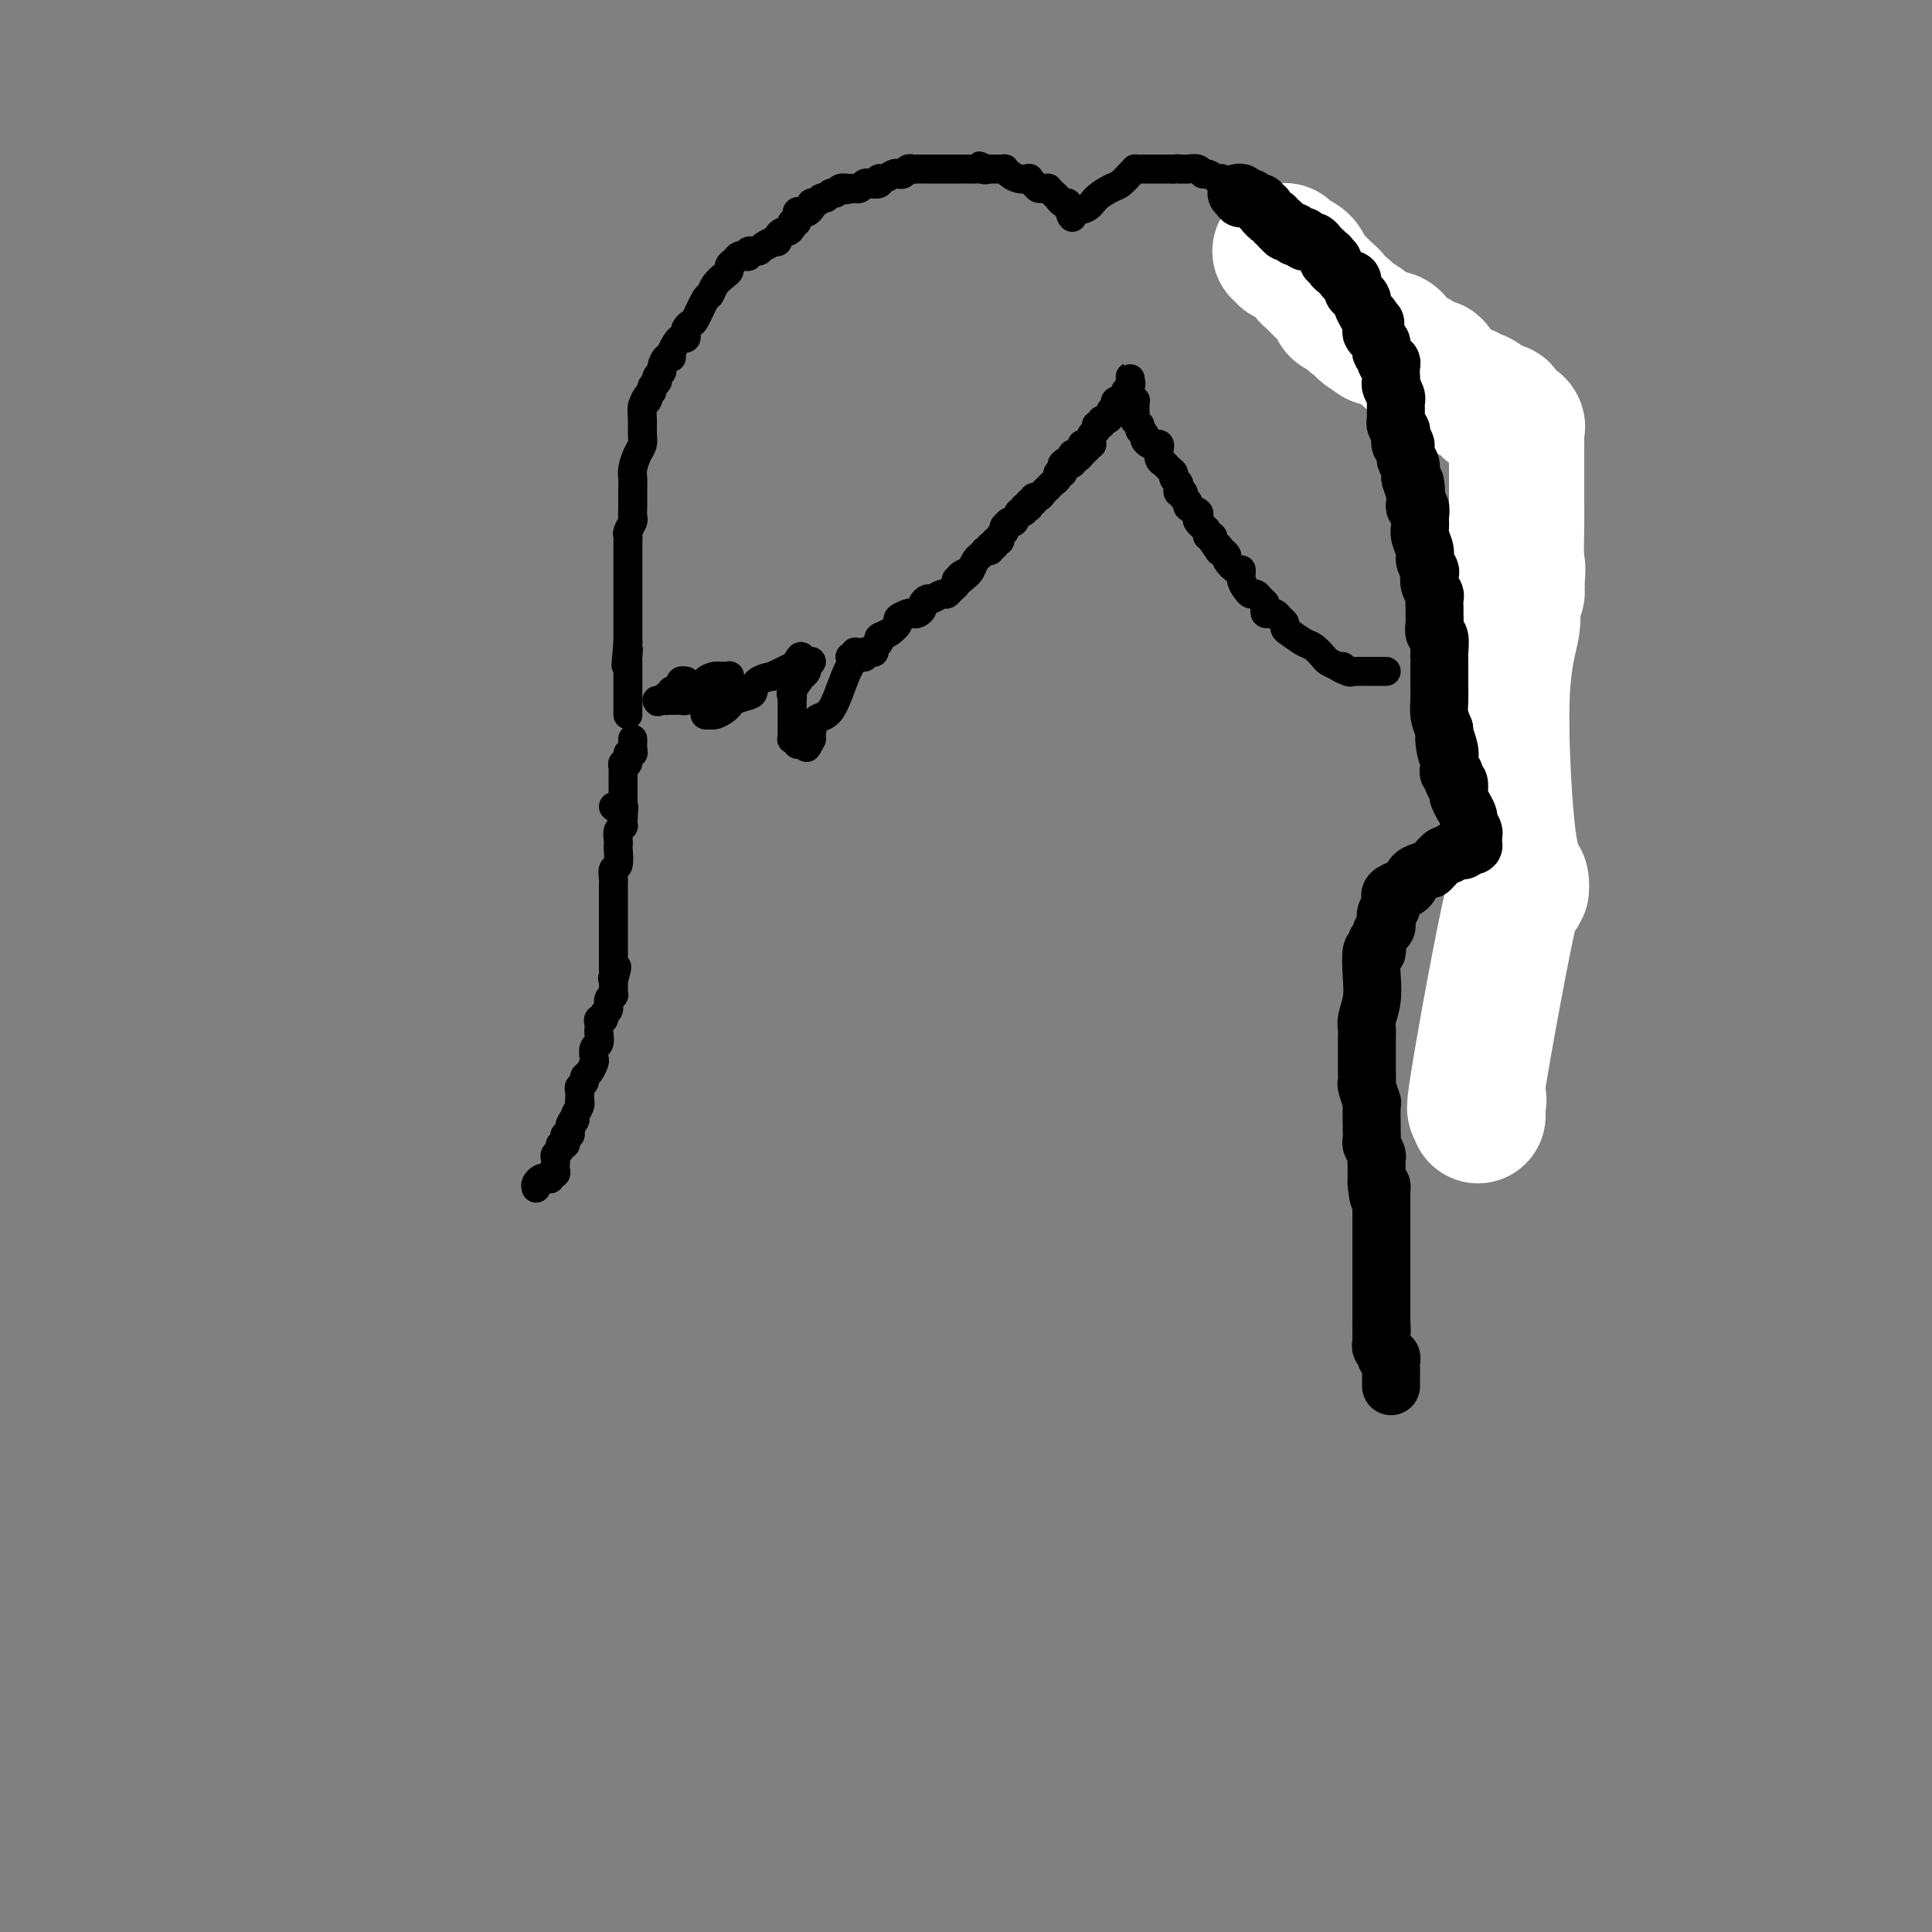 <svg viewBox='0 0 400 400' version='1.1' xmlns='http://www.w3.org/2000/svg' xmlns:xlink='http://www.w3.org/1999/xlink'><rect x="0" y="0" width="400" height="400" fill="#808080" stroke="none"/><g fill='none' stroke='#000000' stroke-width='6' stroke-linecap='round' stroke-linejoin='round'><path d='M176,136c0.444,-0.002 0.889,-0.004 1,0c0.111,0.004 -0.111,0.015 0,0c0.111,-0.015 0.556,-0.056 1,0c0.444,0.056 0.888,0.208 1,0c0.112,-0.208 -0.110,-0.777 0,-1c0.110,-0.223 0.550,-0.102 1,0c0.450,0.102 0.911,0.183 1,0c0.089,-0.183 -0.192,-0.630 0,-1c0.192,-0.370 0.859,-0.662 1,-1c0.141,-0.338 -0.243,-0.721 0,-1c0.243,-0.279 1.112,-0.453 2,-1c0.888,-0.547 1.796,-1.466 2,-2c0.204,-0.534 -0.295,-0.682 0,-1c0.295,-0.318 1.385,-0.806 2,-1c0.615,-0.194 0.757,-0.095 1,0c0.243,0.095 0.589,0.184 1,0c0.411,-0.184 0.887,-0.642 1,-1c0.113,-0.358 -0.139,-0.617 0,-1c0.139,-0.383 0.667,-0.890 1,-1c0.333,-0.110 0.471,0.178 1,0c0.529,-0.178 1.447,-0.822 2,-1c0.553,-0.178 0.739,0.110 1,0c0.261,-0.110 0.596,-0.617 1,-1c0.404,-0.383 0.878,-0.642 1,-1c0.122,-0.358 -0.108,-0.817 0,-1c0.108,-0.183 0.554,-0.092 1,0'/><path d='M199,120c3.515,-2.720 0.801,-1.520 0,-1c-0.801,0.520 0.310,0.361 1,0c0.690,-0.361 0.959,-0.924 1,-1c0.041,-0.076 -0.146,0.333 0,0c0.146,-0.333 0.627,-1.410 1,-2c0.373,-0.590 0.640,-0.693 1,-1c0.360,-0.307 0.815,-0.817 1,-1c0.185,-0.183 0.101,-0.039 0,0c-0.101,0.039 -0.220,-0.028 0,0c0.220,0.028 0.777,0.151 1,0c0.223,-0.151 0.111,-0.575 0,-1'/><path d='M205,113c1.172,-1.019 1.102,-0.065 1,0c-0.102,0.065 -0.237,-0.757 0,-1c0.237,-0.243 0.847,0.094 1,0c0.153,-0.094 -0.152,-0.618 0,-1c0.152,-0.382 0.762,-0.622 1,-1c0.238,-0.378 0.105,-0.894 0,-1c-0.105,-0.106 -0.182,0.197 0,0c0.182,-0.197 0.622,-0.894 1,-1c0.378,-0.106 0.694,0.378 1,0c0.306,-0.378 0.604,-1.618 1,-2c0.396,-0.382 0.891,0.095 1,0c0.109,-0.095 -0.168,-0.762 0,-1c0.168,-0.238 0.781,-0.049 1,0c0.219,0.049 0.044,-0.043 0,0c-0.044,0.043 0.044,0.223 0,0c-0.044,-0.223 -0.219,-0.847 0,-1c0.219,-0.153 0.833,0.165 1,0c0.167,-0.165 -0.114,-0.814 0,-1c0.114,-0.186 0.622,0.091 1,0c0.378,-0.091 0.627,-0.549 1,-1c0.373,-0.451 0.869,-0.895 1,-1c0.131,-0.105 -0.105,0.130 0,0c0.105,-0.130 0.550,-0.626 1,-1c0.450,-0.374 0.904,-0.626 1,-1c0.096,-0.374 -0.166,-0.870 0,-1c0.166,-0.130 0.762,0.106 1,0c0.238,-0.106 0.119,-0.553 0,-1'/><path d='M220,97c2.276,-2.699 0.465,-1.445 0,-1c-0.465,0.445 0.414,0.082 1,0c0.586,-0.082 0.879,0.119 1,0c0.121,-0.119 0.070,-0.557 0,-1c-0.070,-0.443 -0.160,-0.889 0,-1c0.160,-0.111 0.568,0.114 1,0c0.432,-0.114 0.886,-0.566 1,-1c0.114,-0.434 -0.114,-0.848 0,-1c0.114,-0.152 0.569,-0.041 1,0c0.431,0.041 0.837,0.012 1,0c0.163,-0.012 0.081,-0.006 0,0'/><path d='M222,95c0.332,0.091 0.663,0.183 1,0c0.337,-0.183 0.679,-0.640 1,-1c0.321,-0.360 0.621,-0.621 1,-1c0.379,-0.379 0.838,-0.875 1,-1c0.162,-0.125 0.028,0.120 0,0c-0.028,-0.120 0.049,-0.605 0,-1c-0.049,-0.395 -0.224,-0.698 0,-1c0.224,-0.302 0.847,-0.602 1,-1c0.153,-0.398 -0.165,-0.894 0,-1c0.165,-0.106 0.814,0.178 1,0c0.186,-0.178 -0.090,-0.817 0,-1c0.090,-0.183 0.546,0.092 1,0c0.454,-0.092 0.905,-0.550 1,-1c0.095,-0.450 -0.167,-0.891 0,-1c0.167,-0.109 0.762,0.115 1,0c0.238,-0.115 0.119,-0.570 0,-1c-0.119,-0.430 -0.238,-0.837 0,-1c0.238,-0.163 0.833,-0.082 1,0c0.167,0.082 -0.095,0.166 0,0c0.095,-0.166 0.548,-0.583 1,-1'/><path d='M233,82c1.641,-2.195 0.244,-1.181 0,-1c-0.244,0.181 0.667,-0.469 1,-1c0.333,-0.531 0.089,-0.942 0,-1c-0.089,-0.058 -0.024,0.236 0,0c0.024,-0.236 0.007,-1.004 0,-1c-0.007,0.004 -0.003,0.779 0,1c0.003,0.221 0.005,-0.112 0,0c-0.005,0.112 -0.015,0.670 0,1c0.015,0.330 0.057,0.431 0,1c-0.057,0.569 -0.211,1.604 0,2c0.211,0.396 0.789,0.152 1,0c0.211,-0.152 0.056,-0.213 0,0c-0.056,0.213 -0.012,0.701 0,1c0.012,0.299 -0.007,0.410 0,1c0.007,0.590 0.040,1.659 0,2c-0.040,0.341 -0.154,-0.045 0,0c0.154,0.045 0.577,0.523 1,1'/><path d='M236,88c0.245,1.570 -0.142,0.995 0,1c0.142,0.005 0.812,0.589 1,1c0.188,0.411 -0.107,0.648 0,1c0.107,0.352 0.616,0.819 1,1c0.384,0.181 0.642,0.076 1,0c0.358,-0.076 0.817,-0.122 1,0c0.183,0.122 0.092,0.414 0,1c-0.092,0.586 -0.183,1.466 0,2c0.183,0.534 0.641,0.720 1,1c0.359,0.280 0.618,0.652 1,1c0.382,0.348 0.886,0.672 1,1c0.114,0.328 -0.161,0.662 0,1c0.161,0.338 0.760,0.682 1,1c0.240,0.318 0.121,0.610 0,1c-0.121,0.390 -0.245,0.878 0,1c0.245,0.122 0.858,-0.122 1,0c0.142,0.122 -0.186,0.610 0,1c0.186,0.390 0.886,0.682 1,1c0.114,0.318 -0.358,0.664 0,1c0.358,0.336 1.545,0.664 2,1c0.455,0.336 0.179,0.681 0,1c-0.179,0.319 -0.259,0.611 0,1c0.259,0.389 0.858,0.874 1,1c0.142,0.126 -0.172,-0.107 0,0c0.172,0.107 0.830,0.554 1,1c0.170,0.446 -0.146,0.889 0,1c0.146,0.111 0.756,-0.111 1,0c0.244,0.111 0.122,0.556 0,1'/><path d='M251,112c2.481,3.875 1.185,1.562 1,1c-0.185,-0.562 0.742,0.628 1,1c0.258,0.372 -0.151,-0.074 0,0c0.151,0.074 0.863,0.667 1,1c0.137,0.333 -0.300,0.407 0,1c0.300,0.593 1.337,1.704 2,2c0.663,0.296 0.951,-0.223 1,0c0.049,0.223 -0.142,1.187 0,2c0.142,0.813 0.616,1.475 1,2c0.384,0.525 0.678,0.914 1,1c0.322,0.086 0.674,-0.131 1,0c0.326,0.131 0.627,0.609 1,1c0.373,0.391 0.817,0.693 1,1c0.183,0.307 0.105,0.617 0,1c-0.105,0.383 -0.236,0.838 0,1c0.236,0.162 0.837,0.032 1,0c0.163,-0.032 -0.114,0.033 0,0c0.114,-0.033 0.620,-0.165 1,0c0.380,0.165 0.633,0.626 1,1c0.367,0.374 0.846,0.663 1,1c0.154,0.337 -0.019,0.724 0,1c0.019,0.276 0.228,0.441 1,1c0.772,0.559 2.107,1.512 3,2c0.893,0.488 1.342,0.512 2,1c0.658,0.488 1.523,1.439 2,2c0.477,0.561 0.565,0.732 1,1c0.435,0.268 1.218,0.634 2,1'/><path d='M277,138c2.503,1.641 1.262,0.244 1,0c-0.262,-0.244 0.455,0.667 1,1c0.545,0.333 0.920,0.089 1,0c0.080,-0.089 -0.133,-0.024 0,0c0.133,0.024 0.613,0.006 1,0c0.387,-0.006 0.681,-0.002 1,0c0.319,0.002 0.664,0.000 1,0c0.336,-0.000 0.665,-0.000 1,0c0.335,0.000 0.677,0.000 1,0c0.323,-0.000 0.625,-0.000 1,0c0.375,0.000 0.821,0.000 1,0c0.179,-0.000 0.089,-0.000 0,0'/><path d='M176,136c0.420,-0.034 0.839,-0.067 1,0c0.161,0.067 0.063,0.236 0,0c-0.063,-0.236 -0.090,-0.875 0,-1c0.090,-0.125 0.297,0.264 0,1c-0.297,0.736 -1.099,1.819 -2,4c-0.901,2.181 -1.901,5.461 -3,7c-1.099,1.539 -2.296,1.337 -3,2c-0.704,0.663 -0.915,2.189 -1,3c-0.085,0.811 -0.042,0.905 0,1'/><path d='M168,153c-1.421,2.861 -0.973,1.513 -1,1c-0.027,-0.513 -0.529,-0.189 -1,0c-0.471,0.189 -0.911,0.245 -1,0c-0.089,-0.245 0.172,-0.790 0,-1c-0.172,-0.210 -0.778,-0.085 -1,0c-0.222,0.085 -0.059,0.129 0,0c0.059,-0.129 0.016,-0.430 0,-1c-0.016,-0.570 -0.004,-1.410 0,-2c0.004,-0.590 0.001,-0.932 0,-1c-0.001,-0.068 -0.000,0.137 0,0c0.000,-0.137 0.001,-0.615 0,-1c-0.001,-0.385 -0.002,-0.678 0,-1c0.002,-0.322 0.008,-0.672 0,-1c-0.008,-0.328 -0.032,-0.633 0,-1c0.032,-0.367 0.118,-0.795 0,-1c-0.118,-0.205 -0.439,-0.187 0,-1c0.439,-0.813 1.639,-2.456 2,-3c0.361,-0.544 -0.116,0.012 0,0c0.116,-0.012 0.827,-0.592 1,-1c0.173,-0.408 -0.191,-0.646 0,-1c0.191,-0.354 0.936,-0.826 1,-1c0.064,-0.174 -0.553,-0.050 -1,0c-0.447,0.050 -0.723,0.025 -1,0'/><path d='M166,137c0.121,-2.060 -0.578,-0.710 -1,0c-0.422,0.710 -0.568,0.781 -1,1c-0.432,0.219 -1.149,0.587 -2,1c-0.851,0.413 -1.837,0.870 -2,1c-0.163,0.130 0.496,-0.068 0,0c-0.496,0.068 -2.147,0.400 -3,1c-0.853,0.600 -0.907,1.466 -1,2c-0.093,0.534 -0.223,0.734 -1,1c-0.777,0.266 -2.201,0.597 -3,1c-0.799,0.403 -0.973,0.878 -1,1c-0.027,0.122 0.094,-0.110 0,0c-0.094,0.110 -0.403,0.563 -1,1c-0.597,0.437 -1.482,0.859 -2,1c-0.518,0.141 -0.671,0.000 -1,0c-0.329,-0.000 -0.835,0.140 -1,0c-0.165,-0.140 0.011,-0.558 0,-1c-0.011,-0.442 -0.210,-0.906 0,-1c0.210,-0.094 0.830,0.181 1,0c0.170,-0.181 -0.108,-0.818 0,-1c0.108,-0.182 0.602,0.091 1,0c0.398,-0.091 0.699,-0.545 1,-1'/><path d='M149,144c0.531,-0.802 0.860,-0.807 1,-1c0.140,-0.193 0.091,-0.573 0,-1c-0.091,-0.427 -0.223,-0.899 0,-1c0.223,-0.101 0.803,0.169 1,0c0.197,-0.169 0.012,-0.778 0,-1c-0.012,-0.222 0.147,-0.058 0,0c-0.147,0.058 -0.602,0.008 -1,0c-0.398,-0.008 -0.740,0.025 -1,0c-0.260,-0.025 -0.437,-0.108 -1,0c-0.563,0.108 -1.513,0.407 -2,1c-0.487,0.593 -0.512,1.479 -1,2c-0.488,0.521 -1.440,0.675 -2,1c-0.560,0.325 -0.727,0.819 -1,1c-0.273,0.181 -0.652,0.048 -1,0c-0.348,-0.048 -0.667,-0.013 -1,0c-0.333,0.013 -0.682,0.003 -1,0c-0.318,-0.003 -0.604,-0.001 -1,0c-0.396,0.001 -0.900,0.000 -1,0c-0.100,-0.000 0.204,-0.000 0,0c-0.204,0.000 -0.915,0.000 -1,0c-0.085,-0.000 0.458,-0.000 1,0'/><path d='M137,145c-1.458,0.601 -0.602,0.105 0,0c0.602,-0.105 0.950,0.182 1,0c0.050,-0.182 -0.196,-0.833 0,-1c0.196,-0.167 0.836,0.151 1,0c0.164,-0.151 -0.148,-0.771 0,-1c0.148,-0.229 0.757,-0.065 1,0c0.243,0.065 0.122,0.033 0,0'/><path d='M141,142c-0.111,-0.422 -0.222,-0.844 0,-1c0.222,-0.156 0.778,-0.044 1,0c0.222,0.044 0.111,0.022 0,0'/><path d='M221,43c0.089,-0.447 0.177,-0.894 0,-1c-0.177,-0.106 -0.621,0.129 -1,0c-0.379,-0.129 -0.693,-0.623 -1,-1c-0.307,-0.377 -0.607,-0.636 -1,-1c-0.393,-0.364 -0.878,-0.832 -1,-1c-0.122,-0.168 0.121,-0.035 0,0c-0.121,0.035 -0.605,-0.029 -1,0c-0.395,0.029 -0.700,0.152 -1,0c-0.300,-0.152 -0.595,-0.579 -1,-1c-0.405,-0.421 -0.922,-0.834 -1,-1c-0.078,-0.166 0.281,-0.083 0,0c-0.281,0.083 -1.203,0.166 -2,0c-0.797,-0.166 -1.470,-0.580 -2,-1c-0.530,-0.420 -0.915,-0.845 -1,-1c-0.085,-0.155 0.132,-0.042 0,0c-0.132,0.042 -0.613,0.011 -1,0c-0.387,-0.011 -0.681,-0.003 -1,0c-0.319,0.003 -0.663,0.001 -1,0c-0.337,-0.001 -0.669,-0.000 -1,0'/><path d='M204,35c-2.577,-1.238 -0.518,-0.332 0,0c0.518,0.332 -0.505,0.089 -1,0c-0.495,-0.089 -0.461,-0.024 -1,0c-0.539,0.024 -1.650,0.006 -2,0c-0.350,-0.006 0.061,-0.002 0,0c-0.061,0.002 -0.595,0.000 -1,0c-0.405,-0.000 -0.682,-0.000 -1,0c-0.318,0.000 -0.677,0.000 -1,0c-0.323,-0.000 -0.612,-0.000 -1,0c-0.388,0.000 -0.877,0.000 -1,0c-0.123,-0.000 0.121,-0.000 0,0c-0.121,0.000 -0.606,0.000 -1,0c-0.394,-0.000 -0.697,-0.000 -1,0c-0.303,0.000 -0.606,0.000 -1,0c-0.394,-0.000 -0.879,-0.001 -1,0c-0.121,0.001 0.122,0.004 0,0c-0.122,-0.004 -0.610,-0.015 -1,0c-0.390,0.015 -0.681,0.055 -1,0c-0.319,-0.055 -0.666,-0.207 -1,0c-0.334,0.207 -0.654,0.772 -1,1c-0.346,0.228 -0.718,0.117 -1,0c-0.282,-0.117 -0.475,-0.241 -1,0c-0.525,0.241 -1.384,0.848 -2,1c-0.616,0.152 -0.991,-0.152 -1,0c-0.009,0.152 0.348,0.759 0,1c-0.348,0.241 -1.403,0.116 -2,0c-0.597,-0.116 -0.738,-0.224 -1,0c-0.262,0.224 -0.646,0.778 -1,1c-0.354,0.222 -0.677,0.111 -1,0'/><path d='M177,39c-4.145,0.614 -1.009,0.149 0,0c1.009,-0.149 -0.111,0.017 -1,0c-0.889,-0.017 -1.548,-0.216 -2,0c-0.452,0.216 -0.698,0.846 -1,1c-0.302,0.154 -0.659,-0.170 -1,0c-0.341,0.170 -0.665,0.833 -1,1c-0.335,0.167 -0.681,-0.162 -1,0c-0.319,0.162 -0.610,0.814 -1,1c-0.390,0.186 -0.879,-0.096 -1,0c-0.121,0.096 0.126,0.569 0,1c-0.126,0.431 -0.626,0.819 -1,1c-0.374,0.181 -0.621,0.156 -1,0c-0.379,-0.156 -0.889,-0.444 -1,0c-0.111,0.444 0.178,1.621 0,2c-0.178,0.379 -0.822,-0.039 -1,0c-0.178,0.039 0.111,0.536 0,1c-0.111,0.464 -0.621,0.895 -1,1c-0.379,0.105 -0.627,-0.116 -1,0c-0.373,0.116 -0.870,0.570 -1,1c-0.130,0.430 0.106,0.837 0,1c-0.106,0.163 -0.553,0.081 -1,0'/><path d='M160,50c-2.516,1.658 -0.305,0.304 0,0c0.305,-0.304 -1.294,0.440 -2,1c-0.706,0.560 -0.518,0.934 -1,1c-0.482,0.066 -1.634,-0.175 -2,0c-0.366,0.175 0.056,0.768 0,1c-0.056,0.232 -0.589,0.104 -1,0c-0.411,-0.104 -0.701,-0.183 -1,0c-0.299,0.183 -0.609,0.629 -1,1c-0.391,0.371 -0.865,0.667 -1,1c-0.135,0.333 0.067,0.702 0,1c-0.067,0.298 -0.403,0.525 -1,1c-0.597,0.475 -1.455,1.198 -2,2c-0.545,0.802 -0.777,1.682 -1,2c-0.223,0.318 -0.438,0.074 -1,1c-0.562,0.926 -1.470,3.023 -2,4c-0.530,0.977 -0.681,0.836 -1,1c-0.319,0.164 -0.806,0.635 -1,1c-0.194,0.365 -0.094,0.626 0,1c0.094,0.374 0.184,0.861 0,1c-0.184,0.139 -0.640,-0.070 -1,0c-0.360,0.070 -0.622,0.418 -1,1c-0.378,0.582 -0.871,1.399 -1,2c-0.129,0.601 0.105,0.987 0,1c-0.105,0.013 -0.550,-0.346 -1,0c-0.450,0.346 -0.904,1.398 -1,2c-0.096,0.602 0.167,0.753 0,1c-0.167,0.247 -0.763,0.591 -1,1c-0.237,0.409 -0.115,0.883 0,1c0.115,0.117 0.223,-0.122 0,0c-0.223,0.122 -0.778,0.606 -1,1c-0.222,0.394 -0.111,0.697 0,1'/><path d='M135,81c-2.718,4.194 -1.513,1.680 -1,1c0.513,-0.680 0.334,0.475 0,1c-0.334,0.525 -0.824,0.419 -1,1c-0.176,0.581 -0.037,1.850 0,3c0.037,1.150 -0.029,2.181 0,3c0.029,0.819 0.151,1.425 0,2c-0.151,0.575 -0.576,1.120 -1,2c-0.424,0.880 -0.846,2.095 -1,3c-0.154,0.905 -0.040,1.498 0,2c0.040,0.502 0.007,0.912 0,2c-0.007,1.088 0.012,2.855 0,4c-0.012,1.145 -0.056,1.669 0,2c0.056,0.331 0.211,0.469 0,1c-0.211,0.531 -0.789,1.455 -1,2c-0.211,0.545 -0.057,0.709 0,1c0.057,0.291 0.015,0.707 0,1c-0.015,0.293 -0.004,0.464 0,1c0.004,0.536 0.001,1.438 0,2c-0.001,0.562 -0.000,0.783 0,1c0.000,0.217 0.000,0.429 0,1c-0.000,0.571 -0.000,1.500 0,2c0.000,0.500 0.000,0.572 0,1c-0.000,0.428 -0.000,1.214 0,2c0.000,0.786 0.000,1.573 0,2c-0.000,0.427 -0.000,0.496 0,1c0.000,0.504 0.000,1.444 0,2c-0.000,0.556 -0.000,0.729 0,1c0.000,0.271 0.000,0.640 0,1c-0.000,0.360 -0.000,0.712 0,1c0.000,0.288 0.000,0.511 0,1c-0.000,0.489 -0.000,1.245 0,2'/><path d='M130,133c-0.774,8.445 -0.207,3.559 0,2c0.207,-1.559 0.056,0.211 0,1c-0.056,0.789 -0.015,0.596 0,1c0.015,0.404 0.004,1.403 0,2c-0.004,0.597 -0.001,0.791 0,1c0.001,0.209 0.000,0.433 0,1c-0.000,0.567 -0.000,1.475 0,2c0.000,0.525 0.000,0.665 0,1c-0.000,0.335 -0.000,0.864 0,1c0.000,0.136 0.000,-0.121 0,0c-0.000,0.121 -0.000,0.620 0,1c0.000,0.380 0.000,0.641 0,1c-0.000,0.359 -0.000,0.817 0,1c0.000,0.183 0.000,0.092 0,0'/><path d='M127,167c0.000,0.000 0.100,0.100 0.1,0.1'/><path d='M111,246c-0.092,-0.312 -0.183,-0.623 0,-1c0.183,-0.377 0.641,-0.818 1,-1c0.359,-0.182 0.618,-0.104 1,0c0.382,0.104 0.887,0.234 1,0c0.113,-0.234 -0.166,-0.832 0,-1c0.166,-0.168 0.777,0.096 1,0c0.223,-0.096 0.059,-0.551 0,-1c-0.059,-0.449 -0.012,-0.894 0,-1c0.012,-0.106 -0.012,0.125 0,0c0.012,-0.125 0.059,-0.607 0,-1c-0.059,-0.393 -0.226,-0.696 0,-1c0.226,-0.304 0.844,-0.607 1,-1c0.156,-0.393 -0.151,-0.875 0,-1c0.151,-0.125 0.758,0.107 1,0c0.242,-0.107 0.117,-0.554 0,-1c-0.117,-0.446 -0.227,-0.893 0,-1c0.227,-0.107 0.792,0.125 1,0c0.208,-0.125 0.059,-0.607 0,-1c-0.059,-0.393 -0.030,-0.696 0,-1'/><path d='M118,233c1.018,-1.959 0.063,-0.357 0,0c-0.063,0.357 0.768,-0.529 1,-1c0.232,-0.471 -0.134,-0.525 0,-1c0.134,-0.475 0.767,-1.370 1,-2c0.233,-0.630 0.066,-0.995 0,-1c-0.066,-0.005 -0.033,0.349 0,0c0.033,-0.349 0.064,-1.402 0,-2c-0.064,-0.598 -0.224,-0.742 0,-1c0.224,-0.258 0.831,-0.631 1,-1c0.169,-0.369 -0.099,-0.733 0,-1c0.099,-0.267 0.566,-0.438 1,-1c0.434,-0.562 0.834,-1.516 1,-2c0.166,-0.484 0.097,-0.497 0,-1c-0.097,-0.503 -0.222,-1.497 0,-2c0.222,-0.503 0.790,-0.517 1,-1c0.210,-0.483 0.060,-1.435 0,-2c-0.060,-0.565 -0.031,-0.743 0,-1c0.031,-0.257 0.065,-0.593 0,-1c-0.065,-0.407 -0.229,-0.886 0,-1c0.229,-0.114 0.850,0.137 1,0c0.150,-0.137 -0.170,-0.663 0,-1c0.170,-0.337 0.830,-0.486 1,-1c0.170,-0.514 -0.151,-1.395 0,-2c0.151,-0.605 0.772,-0.936 1,-1c0.228,-0.064 0.061,0.137 0,0c-0.061,-0.137 -0.016,-0.614 0,-1c0.016,-0.386 0.005,-0.682 0,-1c-0.005,-0.318 -0.002,-0.659 0,-1'/><path d='M127,203c1.392,-4.880 0.373,-2.081 0,-1c-0.373,1.081 -0.100,0.444 0,0c0.100,-0.444 0.027,-0.697 0,-1c-0.027,-0.303 -0.007,-0.658 0,-1c0.007,-0.342 0.002,-0.673 0,-1c-0.002,-0.327 -0.001,-0.650 0,-1c0.001,-0.350 0.000,-0.726 0,-1c-0.000,-0.274 -0.000,-0.444 0,-1c0.000,-0.556 0.000,-1.496 0,-2c-0.000,-0.504 -0.000,-0.573 0,-1c0.000,-0.427 -0.000,-1.214 0,-2c0.000,-0.786 0.000,-1.573 0,-2c-0.000,-0.427 -0.000,-0.496 0,-1c0.000,-0.504 0.000,-1.443 0,-2c-0.000,-0.557 -0.001,-0.731 0,-1c0.001,-0.269 0.004,-0.633 0,-1c-0.004,-0.367 -0.015,-0.736 0,-1c0.015,-0.264 0.057,-0.424 0,-1c-0.057,-0.576 -0.211,-1.568 0,-2c0.211,-0.432 0.788,-0.304 1,-1c0.212,-0.696 0.061,-2.215 0,-3c-0.061,-0.785 -0.030,-0.837 0,-1c0.030,-0.163 0.061,-0.439 0,-1c-0.061,-0.561 -0.212,-1.408 0,-2c0.212,-0.592 0.788,-0.929 1,-1c0.212,-0.071 0.061,0.122 0,0c-0.061,-0.122 -0.030,-0.561 0,-1'/><path d='M129,170c0.309,-5.288 0.083,-2.008 0,-1c-0.083,1.008 -0.022,-0.255 0,-1c0.022,-0.745 0.006,-0.973 0,-1c-0.006,-0.027 -0.002,0.147 0,0c0.002,-0.147 0.000,-0.616 0,-1c-0.000,-0.384 -0.000,-0.684 0,-1c0.000,-0.316 0.000,-0.648 0,-1c-0.000,-0.352 -0.001,-0.726 0,-1c0.001,-0.274 0.004,-0.450 0,-1c-0.004,-0.550 -0.016,-1.476 0,-2c0.016,-0.524 0.061,-0.647 0,-1c-0.061,-0.353 -0.226,-0.935 0,-1c0.226,-0.065 0.845,0.386 1,0c0.155,-0.386 -0.155,-1.610 0,-2c0.155,-0.390 0.773,0.053 1,0c0.227,-0.053 0.061,-0.602 0,-1c-0.061,-0.398 -0.016,-0.646 0,-1c0.016,-0.354 0.005,-0.816 0,-1c-0.005,-0.184 -0.002,-0.092 0,0'/><path d='M222,45c-0.300,-0.355 -0.600,-0.710 0,-1c0.600,-0.290 2.101,-0.515 3,-1c0.899,-0.485 1.198,-1.230 2,-2c0.802,-0.770 2.109,-1.565 3,-2c0.891,-0.435 1.366,-0.509 2,-1c0.634,-0.491 1.427,-1.400 2,-2c0.573,-0.600 0.927,-0.893 1,-1c0.073,-0.107 -0.136,-0.029 0,0c0.136,0.029 0.615,0.008 1,0c0.385,-0.008 0.675,-0.002 1,0c0.325,0.002 0.684,0.001 1,0c0.316,-0.001 0.590,-0.000 1,0c0.410,0.000 0.957,0.000 1,0c0.043,-0.000 -0.416,-0.000 0,0c0.416,0.000 1.708,0.000 3,0'/><path d='M243,35c1.567,-0.153 0.983,-0.037 1,0c0.017,0.037 0.633,-0.005 1,0c0.367,0.005 0.483,0.058 1,0c0.517,-0.058 1.434,-0.227 2,0c0.566,0.227 0.782,0.849 1,1c0.218,0.151 0.440,-0.171 1,0c0.560,0.171 1.460,0.834 2,1c0.540,0.166 0.722,-0.165 1,0c0.278,0.165 0.652,0.828 1,1c0.348,0.172 0.670,-0.146 1,0c0.330,0.146 0.667,0.756 1,1c0.333,0.244 0.661,0.121 1,0c0.339,-0.121 0.687,-0.240 1,0c0.313,0.240 0.590,0.838 1,1c0.410,0.162 0.954,-0.111 1,0c0.046,0.111 -0.405,0.608 0,1c0.405,0.392 1.666,0.681 2,1c0.334,0.319 -0.259,0.667 0,1c0.259,0.333 1.369,0.649 2,1c0.631,0.351 0.784,0.737 1,1c0.216,0.263 0.496,0.403 1,1c0.504,0.597 1.233,1.652 2,2c0.767,0.348 1.571,-0.010 2,0c0.429,0.010 0.481,0.387 1,1c0.519,0.613 1.504,1.463 2,2c0.496,0.537 0.504,0.763 1,1c0.496,0.237 1.480,0.487 2,1c0.520,0.513 0.577,1.289 1,2c0.423,0.711 1.211,1.355 2,2'/><path d='M279,57c3.183,2.752 0.642,0.630 0,0c-0.642,-0.630 0.617,0.230 1,1c0.383,0.770 -0.108,1.449 0,2c0.108,0.551 0.816,0.975 1,1c0.184,0.025 -0.157,-0.348 0,0c0.157,0.348 0.813,1.417 1,2c0.187,0.583 -0.096,0.681 0,1c0.096,0.319 0.569,0.859 1,1c0.431,0.141 0.819,-0.116 1,0c0.181,0.116 0.156,0.606 0,1c-0.156,0.394 -0.444,0.693 0,1c0.444,0.307 1.621,0.622 2,1c0.379,0.378 -0.039,0.820 0,1c0.039,0.180 0.536,0.100 1,0c0.464,-0.100 0.894,-0.219 1,0c0.106,0.219 -0.112,0.777 0,1c0.112,0.223 0.554,0.111 1,0c0.446,-0.111 0.894,-0.222 1,0c0.106,0.222 -0.131,0.776 0,1c0.131,0.224 0.630,0.117 1,0c0.370,-0.117 0.610,-0.242 1,0c0.390,0.242 0.931,0.853 1,1c0.069,0.147 -0.335,-0.171 0,0c0.335,0.171 1.410,0.830 2,1c0.590,0.170 0.696,-0.148 1,0c0.304,0.148 0.805,0.761 1,1c0.195,0.239 0.083,0.105 0,0c-0.083,-0.105 -0.138,-0.182 0,0c0.138,0.182 0.468,0.623 1,1c0.532,0.377 1.266,0.688 2,1'/><path d='M300,76c2.100,0.868 1.350,0.039 1,0c-0.350,-0.039 -0.301,0.711 0,1c0.301,0.289 0.854,0.116 1,0c0.146,-0.116 -0.116,-0.175 0,0c0.116,0.175 0.608,0.583 1,1c0.392,0.417 0.682,0.843 1,1c0.318,0.157 0.662,0.045 1,0c0.338,-0.045 0.669,-0.022 1,0'/><path d='M306,79c0.876,0.647 0.065,0.765 0,1c-0.065,0.235 0.616,0.589 1,1c0.384,0.411 0.470,0.881 1,1c0.530,0.119 1.504,-0.113 2,0c0.496,0.113 0.514,0.569 1,1c0.486,0.431 1.438,0.836 2,1c0.562,0.164 0.733,0.086 1,0c0.267,-0.086 0.631,-0.182 1,0c0.369,0.182 0.744,0.641 1,1c0.256,0.359 0.393,0.617 1,1c0.607,0.383 1.683,0.890 2,1c0.317,0.110 -0.126,-0.178 0,0c0.126,0.178 0.823,0.821 1,1c0.177,0.179 -0.164,-0.106 0,0c0.164,0.106 0.832,0.602 1,1c0.168,0.398 -0.165,0.698 0,1c0.165,0.302 0.829,0.606 1,1c0.171,0.394 -0.150,0.879 0,1c0.150,0.121 0.772,-0.121 1,0c0.228,0.121 0.061,0.606 0,1c-0.061,0.394 -0.016,0.697 0,1c0.016,0.303 0.004,0.606 0,1c-0.004,0.394 -0.001,0.878 0,1c0.001,0.122 0.000,-0.118 0,0c-0.000,0.118 -0.000,0.592 0,1c0.000,0.408 0.000,0.748 0,1c-0.000,0.252 -0.000,0.414 0,1c0.000,0.586 0.000,1.596 0,2c-0.000,0.404 -0.000,0.202 0,0'/><path d='M323,101c0.464,2.130 0.124,0.956 0,1c-0.124,0.044 -0.033,1.307 0,2c0.033,0.693 0.009,0.816 0,1c-0.009,0.184 -0.002,0.430 0,1c0.002,0.570 0.001,1.466 0,2c-0.001,0.534 -0.000,0.706 0,1c0.000,0.294 -0.000,0.709 0,1c0.000,0.291 0.001,0.459 0,1c-0.001,0.541 -0.004,1.454 0,2c0.004,0.546 0.015,0.724 0,1c-0.015,0.276 -0.055,0.650 0,1c0.055,0.350 0.207,0.675 0,1c-0.207,0.325 -0.772,0.651 -1,1c-0.228,0.349 -0.117,0.721 0,1c0.117,0.279 0.242,0.464 0,1c-0.242,0.536 -0.850,1.425 -1,2c-0.150,0.575 0.157,0.838 0,1c-0.157,0.162 -0.778,0.222 -1,1c-0.222,0.778 -0.044,2.273 0,3c0.044,0.727 -0.045,0.685 0,1c0.045,0.315 0.223,0.985 0,2c-0.223,1.015 -0.847,2.373 -1,3c-0.153,0.627 0.166,0.522 0,1c-0.166,0.478 -0.815,1.540 -1,2c-0.185,0.460 0.095,0.319 0,1c-0.095,0.681 -0.564,2.183 -1,3c-0.436,0.817 -0.839,0.948 -1,1c-0.161,0.052 -0.081,0.026 0,0'/><path d='M315,146c0.113,0.341 0.227,0.682 0,1c-0.227,0.318 -0.793,0.614 -1,1c-0.207,0.386 -0.055,0.861 0,1c0.055,0.139 0.012,-0.057 0,0c-0.012,0.057 0.008,0.367 0,1c-0.008,0.633 -0.045,1.591 0,2c0.045,0.409 0.171,0.271 0,1c-0.171,0.729 -0.638,2.324 -1,4c-0.362,1.676 -0.619,3.433 -1,5c-0.381,1.567 -0.887,2.944 -1,4c-0.113,1.056 0.166,1.791 0,3c-0.166,1.209 -0.776,2.891 -1,4c-0.224,1.109 -0.060,1.645 0,2c0.060,0.355 0.017,0.530 0,1c-0.017,0.470 -0.009,1.235 0,2'/><path d='M310,178c-0.774,5.429 -0.207,3.000 0,2c0.207,-1.000 0.056,-0.573 0,0c-0.056,0.573 -0.015,1.291 0,2c0.015,0.709 0.004,1.410 0,2c-0.004,0.590 -0.001,1.071 0,2c0.001,0.929 0.000,2.307 0,3c-0.000,0.693 -0.000,0.700 0,2c0.000,1.300 0.000,3.892 0,5c-0.000,1.108 -0.000,0.731 0,1c0.000,0.269 0.000,1.184 0,2c-0.000,0.816 -0.000,1.533 0,2c0.000,0.467 0.000,0.685 0,1c-0.000,0.315 -0.000,0.728 0,1c0.000,0.272 0.000,0.404 0,1c-0.000,0.596 -0.000,1.655 0,2c0.000,0.345 0.000,-0.026 0,0c-0.000,0.026 -0.000,0.447 0,1c0.000,0.553 0.000,1.236 0,2c-0.000,0.764 -0.000,1.608 0,2c0.000,0.392 0.000,0.332 0,1c-0.000,0.668 -0.000,2.063 0,3c0.000,0.937 0.000,1.417 0,2c-0.000,0.583 -0.000,1.270 0,2c0.000,0.730 0.000,1.502 0,2c0.000,0.498 -0.000,0.722 0,1c0.000,0.278 -0.000,0.611 0,1c0.000,0.389 -0.000,0.836 0,1c0.000,0.164 0.000,0.047 0,0c0.000,-0.047 0.000,-0.023 0,0'/></g>
<g fill='none' stroke='#FFFFFF' stroke-width='28' stroke-linecap='round' stroke-linejoin='round'><path d='M306,231c0.014,-0.386 0.028,-0.773 0,-1c-0.028,-0.227 -0.098,-0.295 0,-1c0.098,-0.705 0.364,-2.046 0,-1c-0.364,1.046 -1.357,4.480 0,-4c1.357,-8.480 5.066,-28.875 7,-37c1.934,-8.125 2.095,-3.979 2,-3c-0.095,0.979 -0.446,-1.209 -1,-3c-0.554,-1.791 -1.311,-3.187 -2,-10c-0.689,-6.813 -1.310,-19.044 -1,-27c0.310,-7.956 1.551,-11.637 2,-14c0.449,-2.363 0.107,-3.410 0,-4c-0.107,-0.590 0.023,-0.725 0,-1c-0.023,-0.275 -0.198,-0.689 0,-1c0.198,-0.311 0.771,-0.517 1,-1c0.229,-0.483 0.115,-1.241 0,-2'/><path d='M314,121c0.464,-4.327 0.124,-3.646 0,-5c-0.124,-1.354 -0.033,-4.744 0,-7c0.033,-2.256 0.009,-3.378 0,-5c-0.009,-1.622 -0.002,-3.744 0,-5c0.002,-1.256 0.001,-1.646 0,-2c-0.001,-0.354 -0.000,-0.673 0,-1c0.000,-0.327 0.000,-0.661 0,-1c-0.000,-0.339 0.000,-0.681 0,-1c-0.000,-0.319 -0.000,-0.614 0,-1c0.000,-0.386 0.002,-0.862 0,-1c-0.002,-0.138 -0.007,0.064 0,0c0.007,-0.064 0.026,-0.393 0,-1c-0.026,-0.607 -0.096,-1.491 0,-2c0.096,-0.509 0.360,-0.642 0,-1c-0.360,-0.358 -1.342,-0.940 -2,-1c-0.658,-0.060 -0.992,0.401 -1,0c-0.008,-0.401 0.309,-1.665 0,-2c-0.309,-0.335 -1.245,0.260 -2,0c-0.755,-0.260 -1.330,-1.374 -2,-2c-0.670,-0.626 -1.434,-0.764 -2,-1c-0.566,-0.236 -0.933,-0.569 -2,-1c-1.067,-0.431 -2.834,-0.961 -4,-2c-1.166,-1.039 -1.731,-2.586 -2,-3c-0.269,-0.414 -0.244,0.307 -1,0c-0.756,-0.307 -2.295,-1.641 -3,-2c-0.705,-0.359 -0.576,0.257 -1,0c-0.424,-0.257 -1.402,-1.389 -2,-2c-0.598,-0.611 -0.815,-0.703 -1,-1c-0.185,-0.297 -0.339,-0.799 -1,-1c-0.661,-0.201 -1.831,-0.100 -3,0'/><path d='M285,70c-4.626,-3.063 -1.691,-1.221 -1,-1c0.691,0.221 -0.861,-1.179 -2,-2c-1.139,-0.821 -1.863,-1.064 -2,-1c-0.137,0.064 0.313,0.434 0,0c-0.313,-0.434 -1.390,-1.671 -2,-2c-0.610,-0.329 -0.755,0.249 -1,0c-0.245,-0.249 -0.591,-1.324 -1,-2c-0.409,-0.676 -0.883,-0.954 -1,-1c-0.117,-0.046 0.122,0.141 0,0c-0.122,-0.141 -0.606,-0.610 -1,-1c-0.394,-0.390 -0.697,-0.700 -1,-1c-0.303,-0.300 -0.605,-0.591 -1,-1c-0.395,-0.409 -0.883,-0.937 -1,-1c-0.117,-0.063 0.137,0.338 0,0c-0.137,-0.338 -0.663,-1.415 -1,-2c-0.337,-0.585 -0.483,-0.679 -1,-1c-0.517,-0.321 -1.406,-0.871 -2,-1c-0.594,-0.129 -0.895,0.162 -1,0c-0.105,-0.162 -0.014,-0.775 0,-1c0.014,-0.225 -0.048,-0.060 0,0c0.048,0.060 0.205,0.016 0,0c-0.205,-0.016 -0.773,-0.005 -1,0c-0.227,0.005 -0.114,0.002 0,0'/></g>
<g fill='none' stroke='#000000' stroke-width='12' stroke-linecap='round' stroke-linejoin='round'><path d='M256,40c0.416,-0.114 0.833,-0.228 1,0c0.167,0.228 0.086,0.797 0,1c-0.086,0.203 -0.177,0.039 0,0c0.177,-0.039 0.621,0.046 1,0c0.379,-0.046 0.694,-0.224 1,0c0.306,0.224 0.604,0.848 1,1c0.396,0.152 0.891,-0.169 1,0c0.109,0.169 -0.168,0.829 0,1c0.168,0.171 0.780,-0.146 1,0c0.220,0.146 0.049,0.756 0,1c-0.049,0.244 0.024,0.122 0,0c-0.024,-0.122 -0.146,-0.244 0,0c0.146,0.244 0.560,0.854 1,1c0.440,0.146 0.905,-0.171 1,0c0.095,0.171 -0.181,0.829 0,1c0.181,0.171 0.818,-0.146 1,0c0.182,0.146 -0.091,0.756 0,1c0.091,0.244 0.545,0.122 1,0'/><path d='M266,47c1.564,1.022 0.476,0.077 0,0c-0.476,-0.077 -0.338,0.715 0,1c0.338,0.285 0.878,0.062 1,0c0.122,-0.062 -0.173,0.035 0,0c0.173,-0.035 0.816,-0.202 1,0c0.184,0.202 -0.090,0.772 0,1c0.090,0.228 0.545,0.114 1,0c0.455,-0.114 0.910,-0.227 1,0c0.090,0.227 -0.183,0.796 0,1c0.183,0.204 0.824,0.045 1,0c0.176,-0.045 -0.111,0.025 0,0c0.111,-0.025 0.622,-0.146 1,0c0.378,0.146 0.623,0.560 1,1c0.377,0.440 0.884,0.907 1,1c0.116,0.093 -0.161,-0.186 0,0c0.161,0.186 0.760,0.838 1,1c0.240,0.162 0.119,-0.164 0,0c-0.119,0.164 -0.238,0.819 0,1c0.238,0.181 0.834,-0.110 1,0c0.166,0.110 -0.096,0.622 0,1c0.096,0.378 0.552,0.621 1,1c0.448,0.379 0.890,0.893 1,1c0.110,0.107 -0.111,-0.193 0,0c0.111,0.193 0.556,0.878 1,1c0.444,0.122 0.889,-0.319 1,0c0.111,0.319 -0.111,1.398 0,2c0.111,0.602 0.556,0.728 1,1c0.444,0.272 0.889,0.688 1,1c0.111,0.312 -0.111,0.518 0,1c0.111,0.482 0.556,1.241 1,2'/><path d='M283,65c2.857,3.040 1.500,1.641 1,1c-0.500,-0.641 -0.144,-0.523 0,0c0.144,0.523 0.077,1.449 0,2c-0.077,0.551 -0.165,0.725 0,1c0.165,0.275 0.584,0.652 1,1c0.416,0.348 0.830,0.667 1,1c0.170,0.333 0.097,0.682 0,1c-0.097,0.318 -0.218,0.607 0,1c0.218,0.393 0.777,0.892 1,1c0.223,0.108 0.112,-0.175 0,0c-0.112,0.175 -0.226,0.806 0,1c0.226,0.194 0.792,-0.051 1,0c0.208,0.051 0.060,0.398 0,1c-0.060,0.602 -0.030,1.458 0,2c0.030,0.542 0.061,0.770 0,1c-0.061,0.230 -0.212,0.461 0,1c0.212,0.539 0.789,1.387 1,2c0.211,0.613 0.056,0.991 0,1c-0.056,0.009 -0.015,-0.352 0,0c0.015,0.352 0.003,1.418 0,2c-0.003,0.582 0.003,0.681 0,1c-0.003,0.319 -0.015,0.857 0,1c0.015,0.143 0.055,-0.111 0,0c-0.055,0.111 -0.207,0.587 0,1c0.207,0.413 0.772,0.763 1,1c0.228,0.237 0.117,0.363 0,1c-0.117,0.637 -0.241,1.787 0,2c0.241,0.213 0.848,-0.510 1,0c0.152,0.510 -0.151,2.253 0,3c0.151,0.747 0.758,0.499 1,1c0.242,0.501 0.121,1.750 0,3'/><path d='M292,99c1.619,5.438 1.166,2.034 1,1c-0.166,-1.034 -0.046,0.301 0,1c0.046,0.699 0.016,0.760 0,1c-0.016,0.240 -0.018,0.659 0,1c0.018,0.341 0.058,0.605 0,1c-0.058,0.395 -0.213,0.920 0,1c0.213,0.080 0.793,-0.284 1,0c0.207,0.284 0.040,1.216 0,2c-0.040,0.784 0.045,1.418 0,2c-0.045,0.582 -0.222,1.111 0,2c0.222,0.889 0.843,2.139 1,3c0.157,0.861 -0.150,1.334 0,2c0.150,0.666 0.758,1.525 1,2c0.242,0.475 0.117,0.565 0,1c-0.117,0.435 -0.228,1.215 0,2c0.228,0.785 0.793,1.575 1,2c0.207,0.425 0.054,0.485 0,1c-0.054,0.515 -0.011,1.484 0,2c0.011,0.516 -0.011,0.580 0,1c0.011,0.420 0.056,1.198 0,2c-0.056,0.802 -0.211,1.628 0,2c0.211,0.372 0.789,0.289 1,1c0.211,0.711 0.057,2.217 0,3c-0.057,0.783 -0.015,0.842 0,1c0.015,0.158 0.004,0.415 0,1c-0.004,0.585 -0.002,1.496 0,2c0.002,0.504 0.003,0.599 0,1c-0.003,0.401 -0.011,1.107 0,2c0.011,0.893 0.041,1.971 0,3c-0.041,1.029 -0.155,2.008 0,3c0.155,0.992 0.577,1.996 1,3'/><path d='M299,151c1.022,8.404 0.078,3.414 0,2c-0.078,-1.414 0.712,0.748 1,2c0.288,1.252 0.076,1.593 0,2c-0.076,0.407 -0.017,0.879 0,1c0.017,0.121 -0.009,-0.108 0,0c0.009,0.108 0.054,0.555 0,1c-0.054,0.445 -0.207,0.888 0,1c0.207,0.112 0.774,-0.107 1,0c0.226,0.107 0.113,0.539 0,1c-0.113,0.461 -0.224,0.952 0,1c0.224,0.048 0.782,-0.348 1,0c0.218,0.348 0.096,1.440 0,2c-0.096,0.560 -0.166,0.588 0,1c0.166,0.412 0.566,1.210 1,2c0.434,0.790 0.901,1.573 1,2c0.099,0.427 -0.170,0.496 0,1c0.170,0.504 0.778,1.441 1,2c0.222,0.559 0.057,0.738 0,1c-0.057,0.262 -0.005,0.605 0,1c0.005,0.395 -0.036,0.842 0,1c0.036,0.158 0.149,0.028 0,0c-0.149,-0.028 -0.561,0.045 -1,0c-0.439,-0.045 -0.905,-0.209 -1,0c-0.095,0.209 0.182,0.792 0,1c-0.182,0.208 -0.821,0.040 -1,0c-0.179,-0.040 0.104,0.047 0,0c-0.104,-0.047 -0.595,-0.229 -1,0c-0.405,0.229 -0.724,0.869 -1,1c-0.276,0.131 -0.507,-0.248 -1,0c-0.493,0.248 -1.246,1.124 -2,2'/><path d='M297,179c-1.294,1.122 -0.531,0.927 -1,1c-0.469,0.073 -2.172,0.415 -3,1c-0.828,0.585 -0.782,1.414 -1,2c-0.218,0.586 -0.700,0.931 -1,1c-0.300,0.069 -0.419,-0.136 -1,0c-0.581,0.136 -1.623,0.613 -2,1c-0.377,0.387 -0.087,0.685 0,1c0.087,0.315 -0.028,0.648 0,1c0.028,0.352 0.201,0.724 0,1c-0.201,0.276 -0.776,0.455 -1,1c-0.224,0.545 -0.099,1.454 0,2c0.099,0.546 0.171,0.727 0,1c-0.171,0.273 -0.586,0.636 -1,1'/><path d='M286,193c-0.532,1.651 -0.861,1.778 -1,2c-0.139,0.222 -0.089,0.540 0,1c0.089,0.460 0.216,1.061 0,1c-0.216,-0.061 -0.776,-0.785 -1,0c-0.224,0.785 -0.113,3.079 0,5c0.113,1.921 0.226,3.469 0,5c-0.226,1.531 -0.793,3.044 -1,4c-0.207,0.956 -0.056,1.356 0,2c0.056,0.644 0.015,1.531 0,2c-0.015,0.469 -0.004,0.520 0,1c0.004,0.480 0.001,1.388 0,2c-0.001,0.612 0.000,0.928 0,1c-0.000,0.072 -0.001,-0.099 0,0c0.001,0.099 0.004,0.469 0,1c-0.004,0.531 -0.015,1.224 0,2c0.015,0.776 0.057,1.634 0,2c-0.057,0.366 -0.211,0.240 0,1c0.211,0.760 0.789,2.407 1,3c0.211,0.593 0.056,0.133 0,1c-0.056,0.867 -0.011,3.062 0,4c0.011,0.938 -0.011,0.618 0,1c0.011,0.382 0.056,1.464 0,2c-0.056,0.536 -0.211,0.525 0,1c0.211,0.475 0.789,1.436 1,2c0.211,0.564 0.057,0.731 0,1c-0.057,0.269 -0.015,0.639 0,1c0.015,0.361 0.004,0.713 0,1c-0.004,0.287 -0.001,0.511 0,1c0.001,0.489 0.001,1.245 0,2'/><path d='M285,245c0.536,5.451 0.876,2.079 1,1c0.124,-1.079 0.033,0.136 0,1c-0.033,0.864 -0.009,1.378 0,2c0.009,0.622 0.002,1.352 0,2c-0.002,0.648 -0.001,1.212 0,2c0.001,0.788 0.000,1.798 0,3c-0.000,1.202 -0.000,2.594 0,3c0.000,0.406 0.000,-0.175 0,0c-0.000,0.175 -0.000,1.108 0,2c0.000,0.892 0.000,1.745 0,2c-0.000,0.255 -0.000,-0.087 0,0c0.000,0.087 0.000,0.602 0,1c-0.000,0.398 -0.000,0.680 0,1c0.000,0.320 0.000,0.677 0,1c-0.000,0.323 -0.000,0.611 0,1c0.000,0.389 0.000,0.877 0,1c-0.000,0.123 -0.000,-0.121 0,0c0.000,0.121 0.000,0.606 0,1c-0.000,0.394 -0.000,0.697 0,1c0.000,0.303 0.000,0.607 0,1c-0.000,0.393 -0.000,0.875 0,1c0.000,0.125 0.000,-0.107 0,0c-0.000,0.107 -0.000,0.554 0,1'/><path d='M286,273c0.155,4.515 0.041,1.801 0,1c-0.041,-0.801 -0.011,0.310 0,1c0.011,0.690 0.002,0.958 0,1c-0.002,0.042 0.004,-0.144 0,0c-0.004,0.144 -0.016,0.617 0,1c0.016,0.383 0.061,0.676 0,1c-0.061,0.324 -0.226,0.678 0,1c0.226,0.322 0.845,0.611 1,1c0.155,0.389 -0.155,0.878 0,1c0.155,0.122 0.774,-0.121 1,0c0.226,0.121 0.061,0.607 0,1c-0.061,0.393 -0.016,0.693 0,1c0.016,0.307 0.004,0.621 0,1c-0.004,0.379 -0.001,0.823 0,1c0.001,0.177 0.000,0.086 0,0c-0.000,-0.086 -0.000,-0.167 0,0c0.000,0.167 0.000,0.584 0,1c-0.000,0.416 -0.000,0.833 0,1c0.000,0.167 0.000,0.083 0,0'/></g>
</svg>